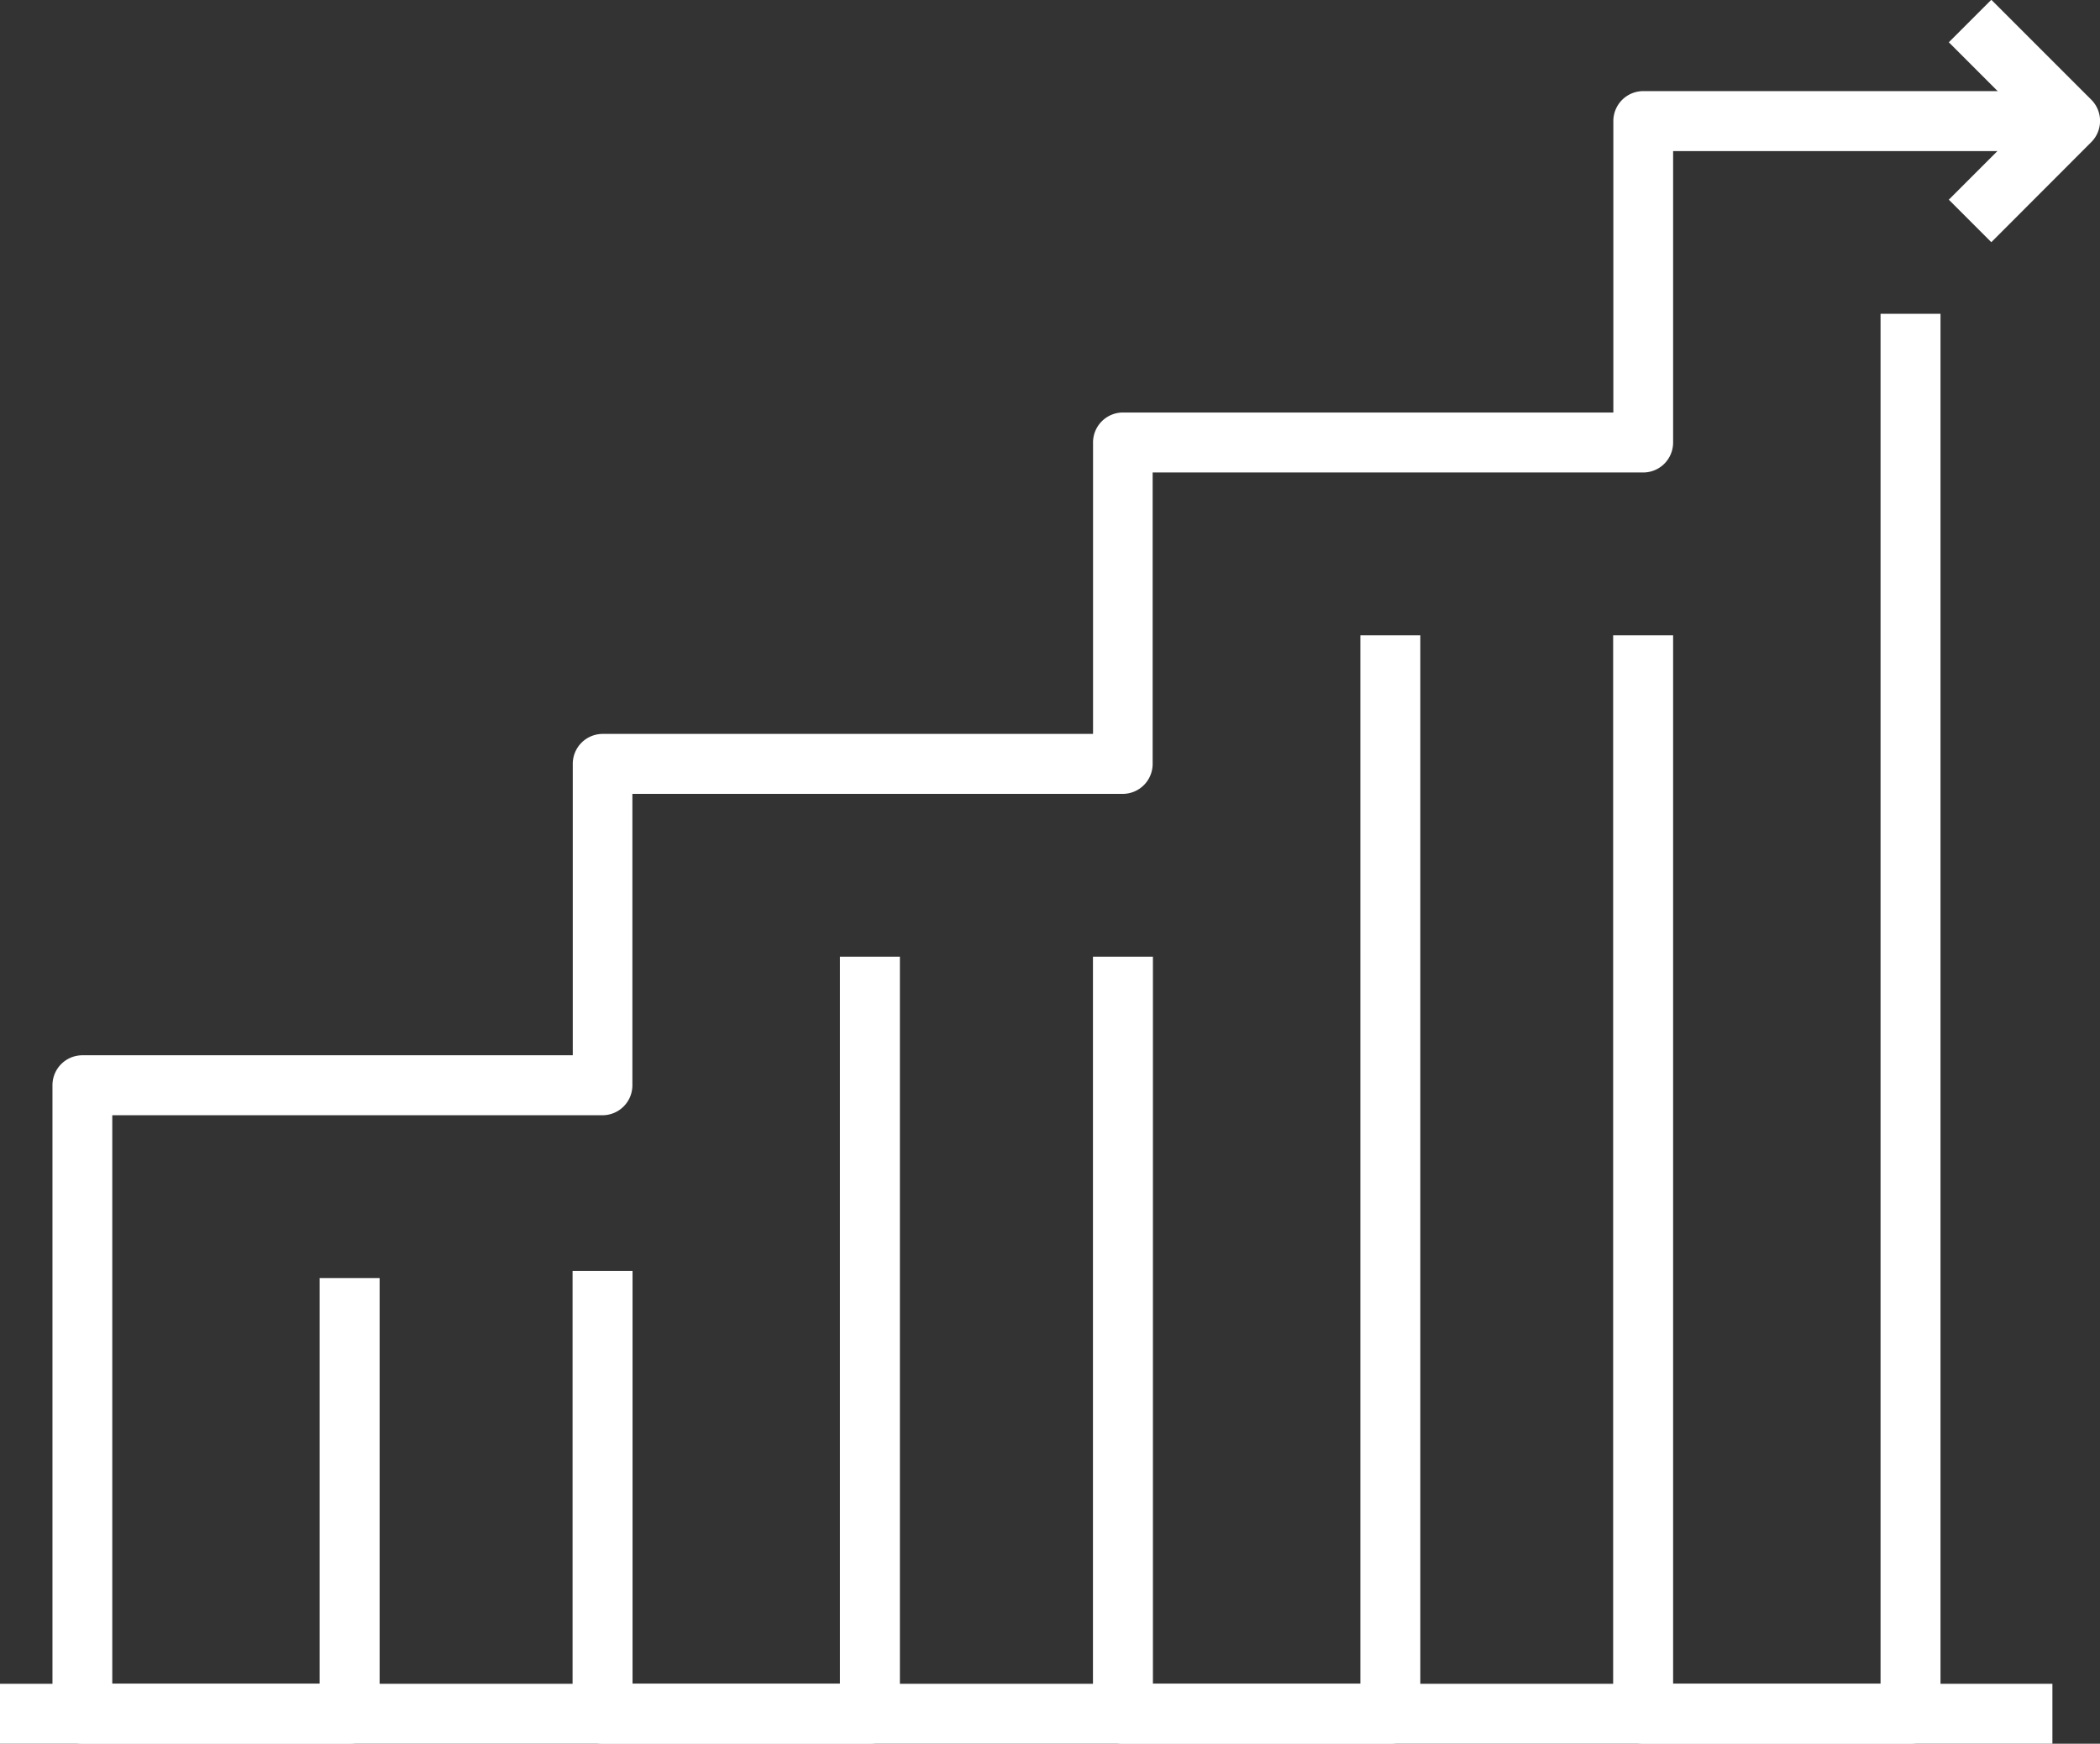 <svg xmlns="http://www.w3.org/2000/svg" width="54.354" height="45.128" viewBox="0 0 54.354 45.128"><rect x="0" y="0" width="54.354" height="45.128" fill="#333333" stroke="none"/><g transform="translate(-213.857 -588.464)"><g transform="translate(215.211 588.464)"><g transform="translate(13.466 24.76)"><path d="M269.307,688.613h-6.92a.775.775,0,0,1-.776-.776V676.378h1.552v10.683h5.368V668.245h1.552v19.592A.776.776,0,0,1,269.307,688.613Z" transform="translate(-261.611 -668.245)" fill="#fff"/></g><g transform="translate(26.932 16.443)"><path d="M312.7,670.131h-6.921a.775.775,0,0,1-.776-.776V649.762h1.552v18.816h5.369V641.445h1.552v27.91A.775.775,0,0,1,312.7,670.131Z" transform="translate(-305 -641.445)" fill="#fff"/></g><g transform="translate(0 2.358)"><path d="M225.916,638.832H219a.775.775,0,0,1-.776-.776V621.791a.775.775,0,0,1,.776-.776h12.691v-7.541a.775.775,0,0,1,.776-.776h12.69v-7.542a.775.775,0,0,1,.776-.776h12.691v-7.542a.775.775,0,0,1,.776-.776h11.049v1.552H260.171v7.542a.775.775,0,0,1-.776.776H246.7v7.542a.776.776,0,0,1-.776.776h-12.69v7.541a.775.775,0,0,1-.776.776H219.772V637.28h5.368v-10.5h1.552v11.274A.776.776,0,0,1,225.916,638.832Z" transform="translate(-218.22 -596.062)" fill="#fff"/></g><g transform="translate(40.399 8.121)"><path d="M356.088,651.638h-6.921a.775.775,0,0,1-.776-.776v-27.91h1.552v27.134h5.369V614.631h1.552v36.231A.775.775,0,0,1,356.088,651.638Z" transform="translate(-348.391 -614.631)" fill="#fff"/></g><g transform="translate(49.09 0)"><path d="M377.491,594.732l-1.1-1.1,2.037-2.037-2.037-2.037,1.1-1.1,2.586,2.585a.776.776,0,0,1,0,1.1Z" transform="translate(-376.394 -588.464)" fill="#fff"/></g></g><g transform="translate(213.857 632.041)"><rect width="53.122" height="1.552" transform="translate(0)" fill="#fff"/></g></g></svg>